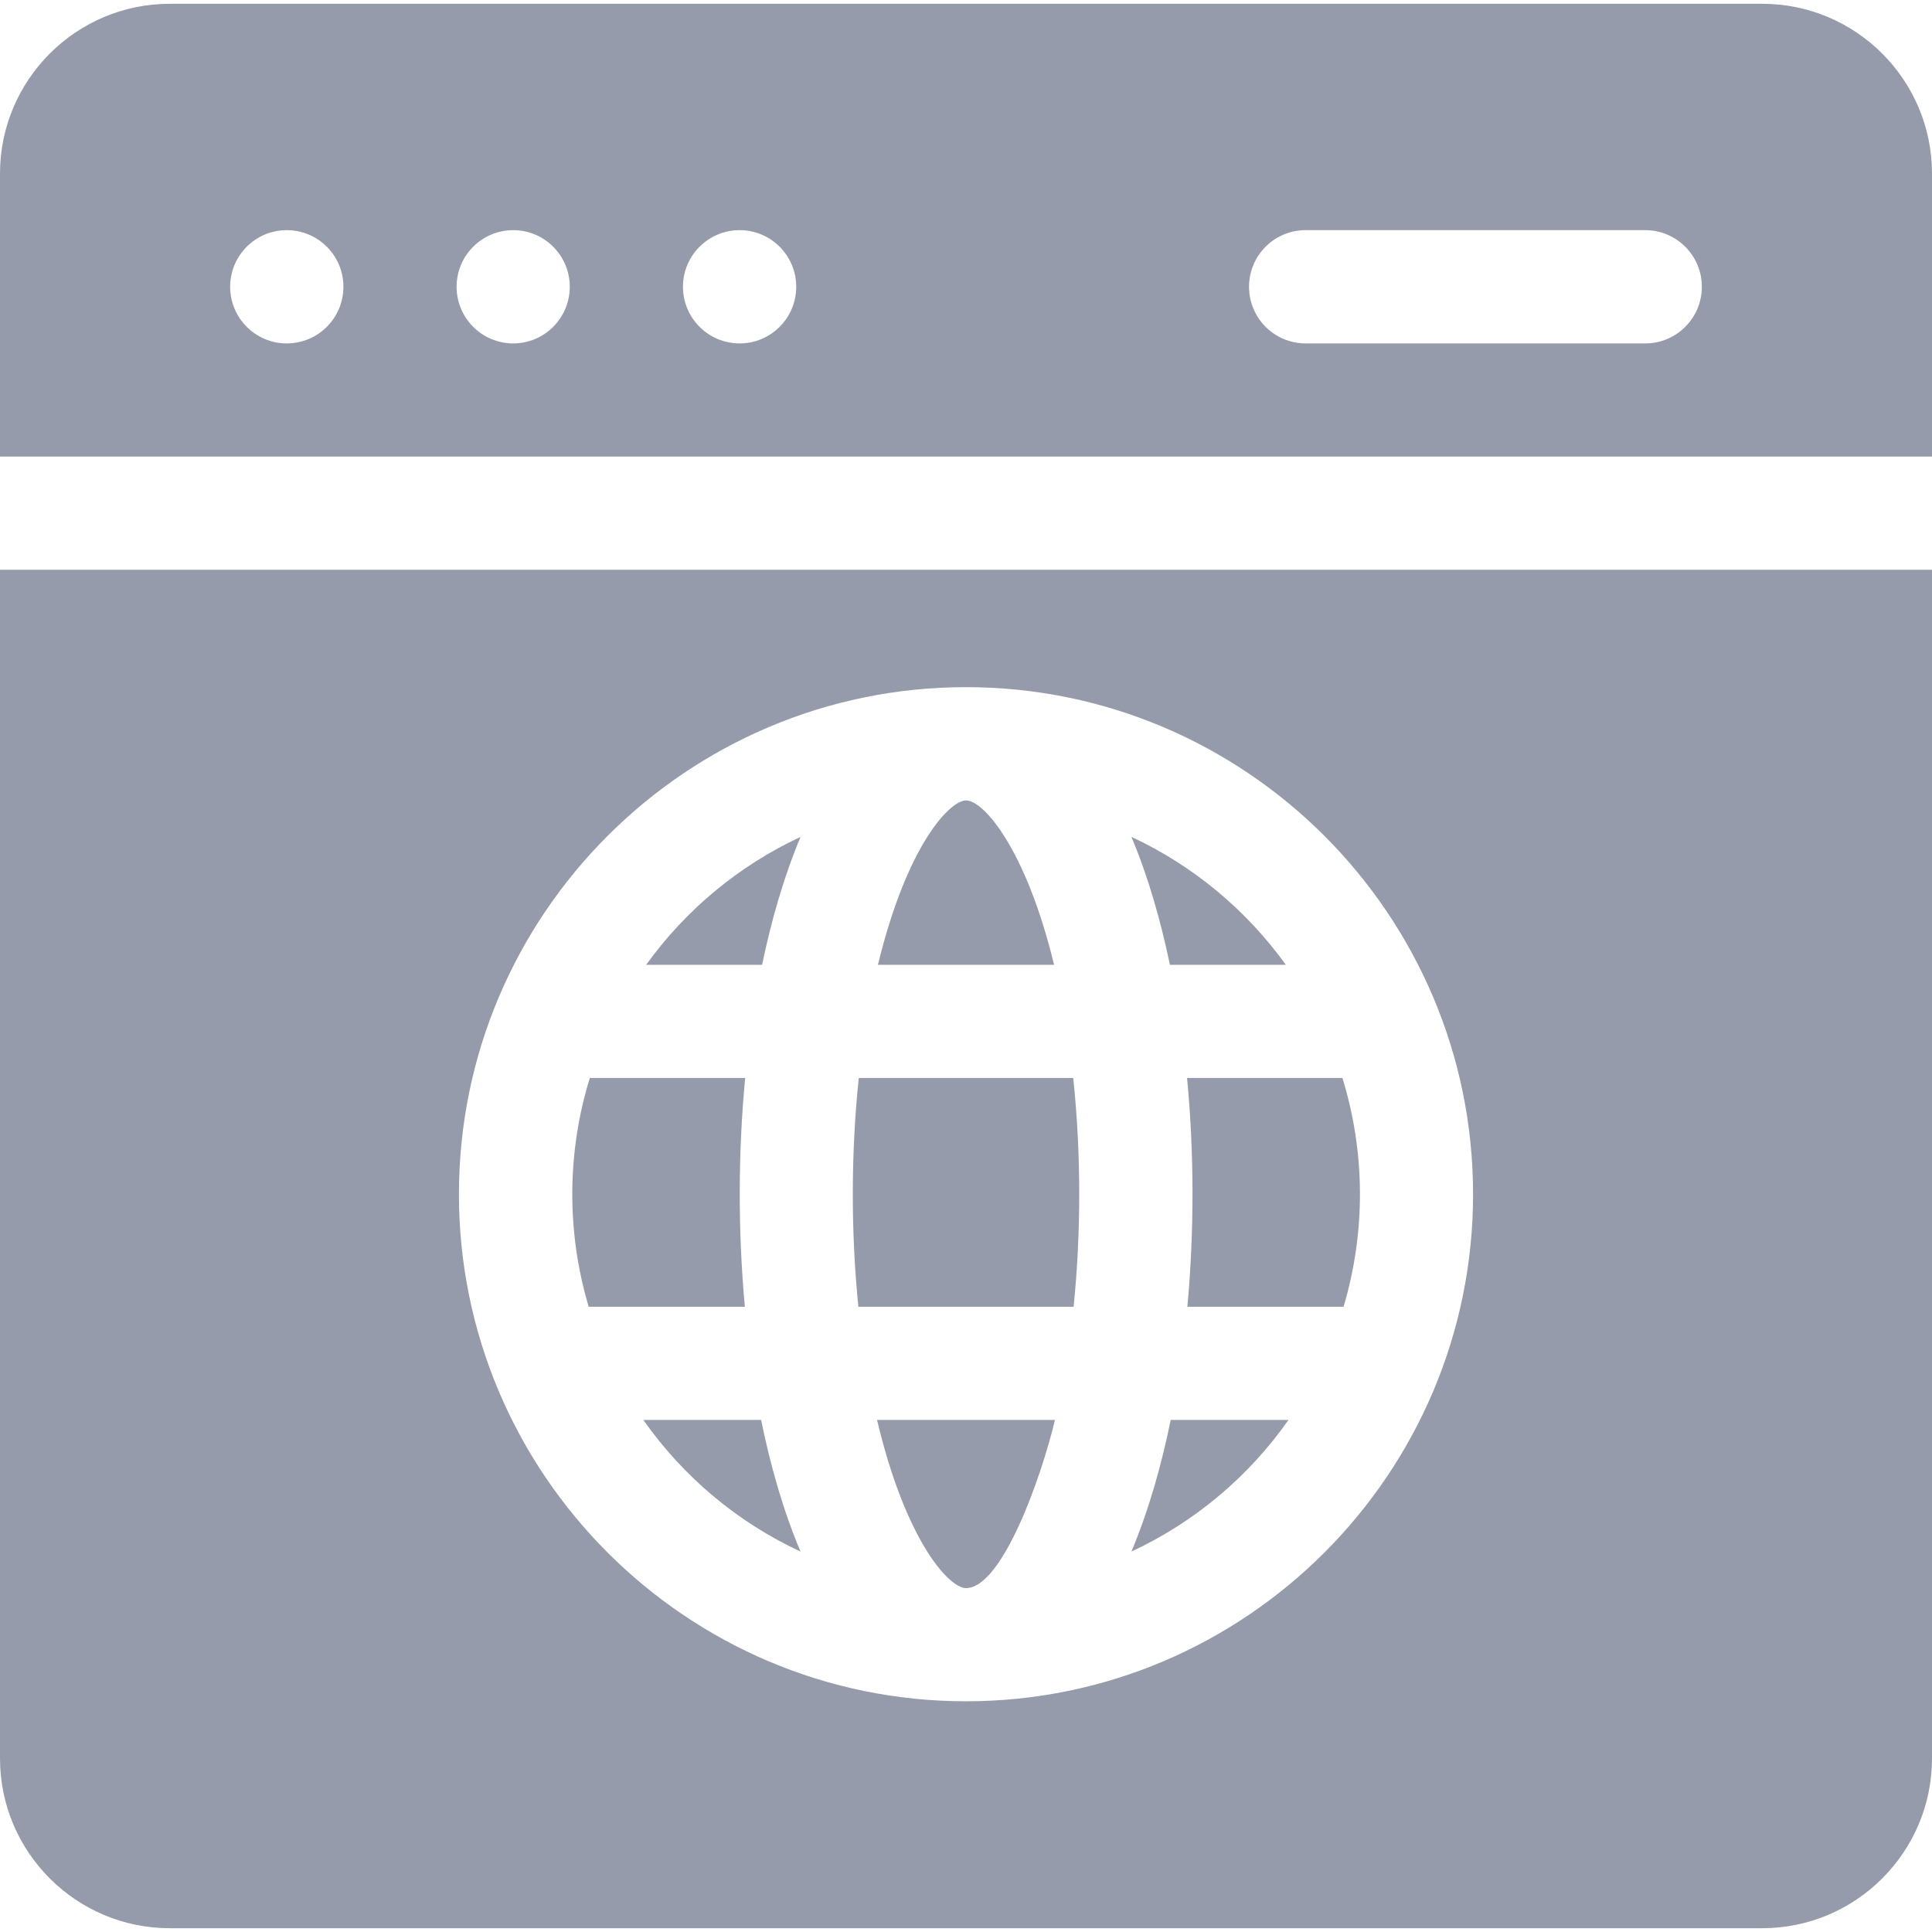 <svg width="24" height="24" viewBox="0 0 24 24" fill="none" xmlns="http://www.w3.org/2000/svg">
<path d="M21.891 0.047H2.109C0.946 0.047 0 0.993 0 2.156V5.672H24V2.156C24 0.993 23.054 0.047 21.891 0.047ZM3.562 4.266C3.174 4.266 2.859 3.951 2.859 3.562C2.859 3.174 3.174 2.859 3.562 2.859C3.951 2.859 4.266 3.174 4.266 3.562C4.266 3.951 3.951 4.266 3.562 4.266ZM6.375 4.266C5.987 4.266 5.672 3.951 5.672 3.562C5.672 3.174 5.987 2.859 6.375 2.859C6.763 2.859 7.078 3.174 7.078 3.562C7.078 3.951 6.763 4.266 6.375 4.266ZM9.188 4.266C8.799 4.266 8.484 3.951 8.484 3.562C8.484 3.174 8.799 2.859 9.188 2.859C9.576 2.859 9.891 3.174 9.891 3.562C9.891 3.951 9.576 4.266 9.188 4.266ZM20.438 4.266H16.219C15.83 4.266 15.516 3.951 15.516 3.562C15.516 3.174 15.83 2.859 16.219 2.859H20.438C20.826 2.859 21.141 3.174 21.141 3.562C21.141 3.951 20.826 4.266 20.438 4.266Z" fill="#969BAB"/>
<path d="M9.257 13.391H7.327C7.042 14.311 7.036 15.305 7.313 16.233H9.253C9.166 15.287 9.169 14.31 9.257 13.391Z" fill="#969BAB"/>
<path d="M9.455 17.639H7.992C8.485 18.342 9.158 18.909 9.944 19.274C9.724 18.751 9.568 18.194 9.455 17.639Z" fill="#969BAB"/>
<path d="M12 19.728C12.451 19.728 12.938 18.343 13.105 17.639H10.895C11.249 19.135 11.786 19.728 12 19.728Z" fill="#969BAB"/>
<path d="M14.533 11.985H15.973C15.483 11.304 14.822 10.753 14.055 10.396C14.268 10.905 14.42 11.443 14.533 11.985Z" fill="#969BAB"/>
<path d="M12 9.943C11.803 9.943 11.27 10.485 10.906 11.985H13.094C12.749 10.56 12.224 9.943 12 9.943Z" fill="#969BAB"/>
<path d="M9.945 10.396C9.178 10.753 8.517 11.304 8.027 11.985H9.467C9.58 11.443 9.732 10.904 9.945 10.396Z" fill="#969BAB"/>
<path d="M14.75 16.233H16.69C16.967 15.306 16.961 14.312 16.676 13.391H14.746C14.834 14.309 14.837 15.286 14.75 16.233Z" fill="#969BAB"/>
<path d="M13.337 16.233C13.431 15.303 13.43 14.319 13.332 13.391H10.668C10.571 14.317 10.569 15.301 10.663 16.233H13.337Z" fill="#969BAB"/>
<path d="M0 21.844C0 23.007 0.946 23.953 2.109 23.953H21.891C23.054 23.953 24 23.007 24 21.844V7.078H0V21.844ZM12 8.536C15.473 8.536 18.299 11.362 18.299 14.835C18.299 18.308 15.473 21.134 12 21.134C8.527 21.134 5.701 18.308 5.701 14.835C5.701 11.362 8.527 8.536 12 8.536Z" fill="#969BAB"/>
<path d="M16.006 17.639H14.543C14.43 18.193 14.274 18.75 14.055 19.274C14.84 18.909 15.513 18.342 16.006 17.639Z" fill="#969BAB"/>
</svg>
